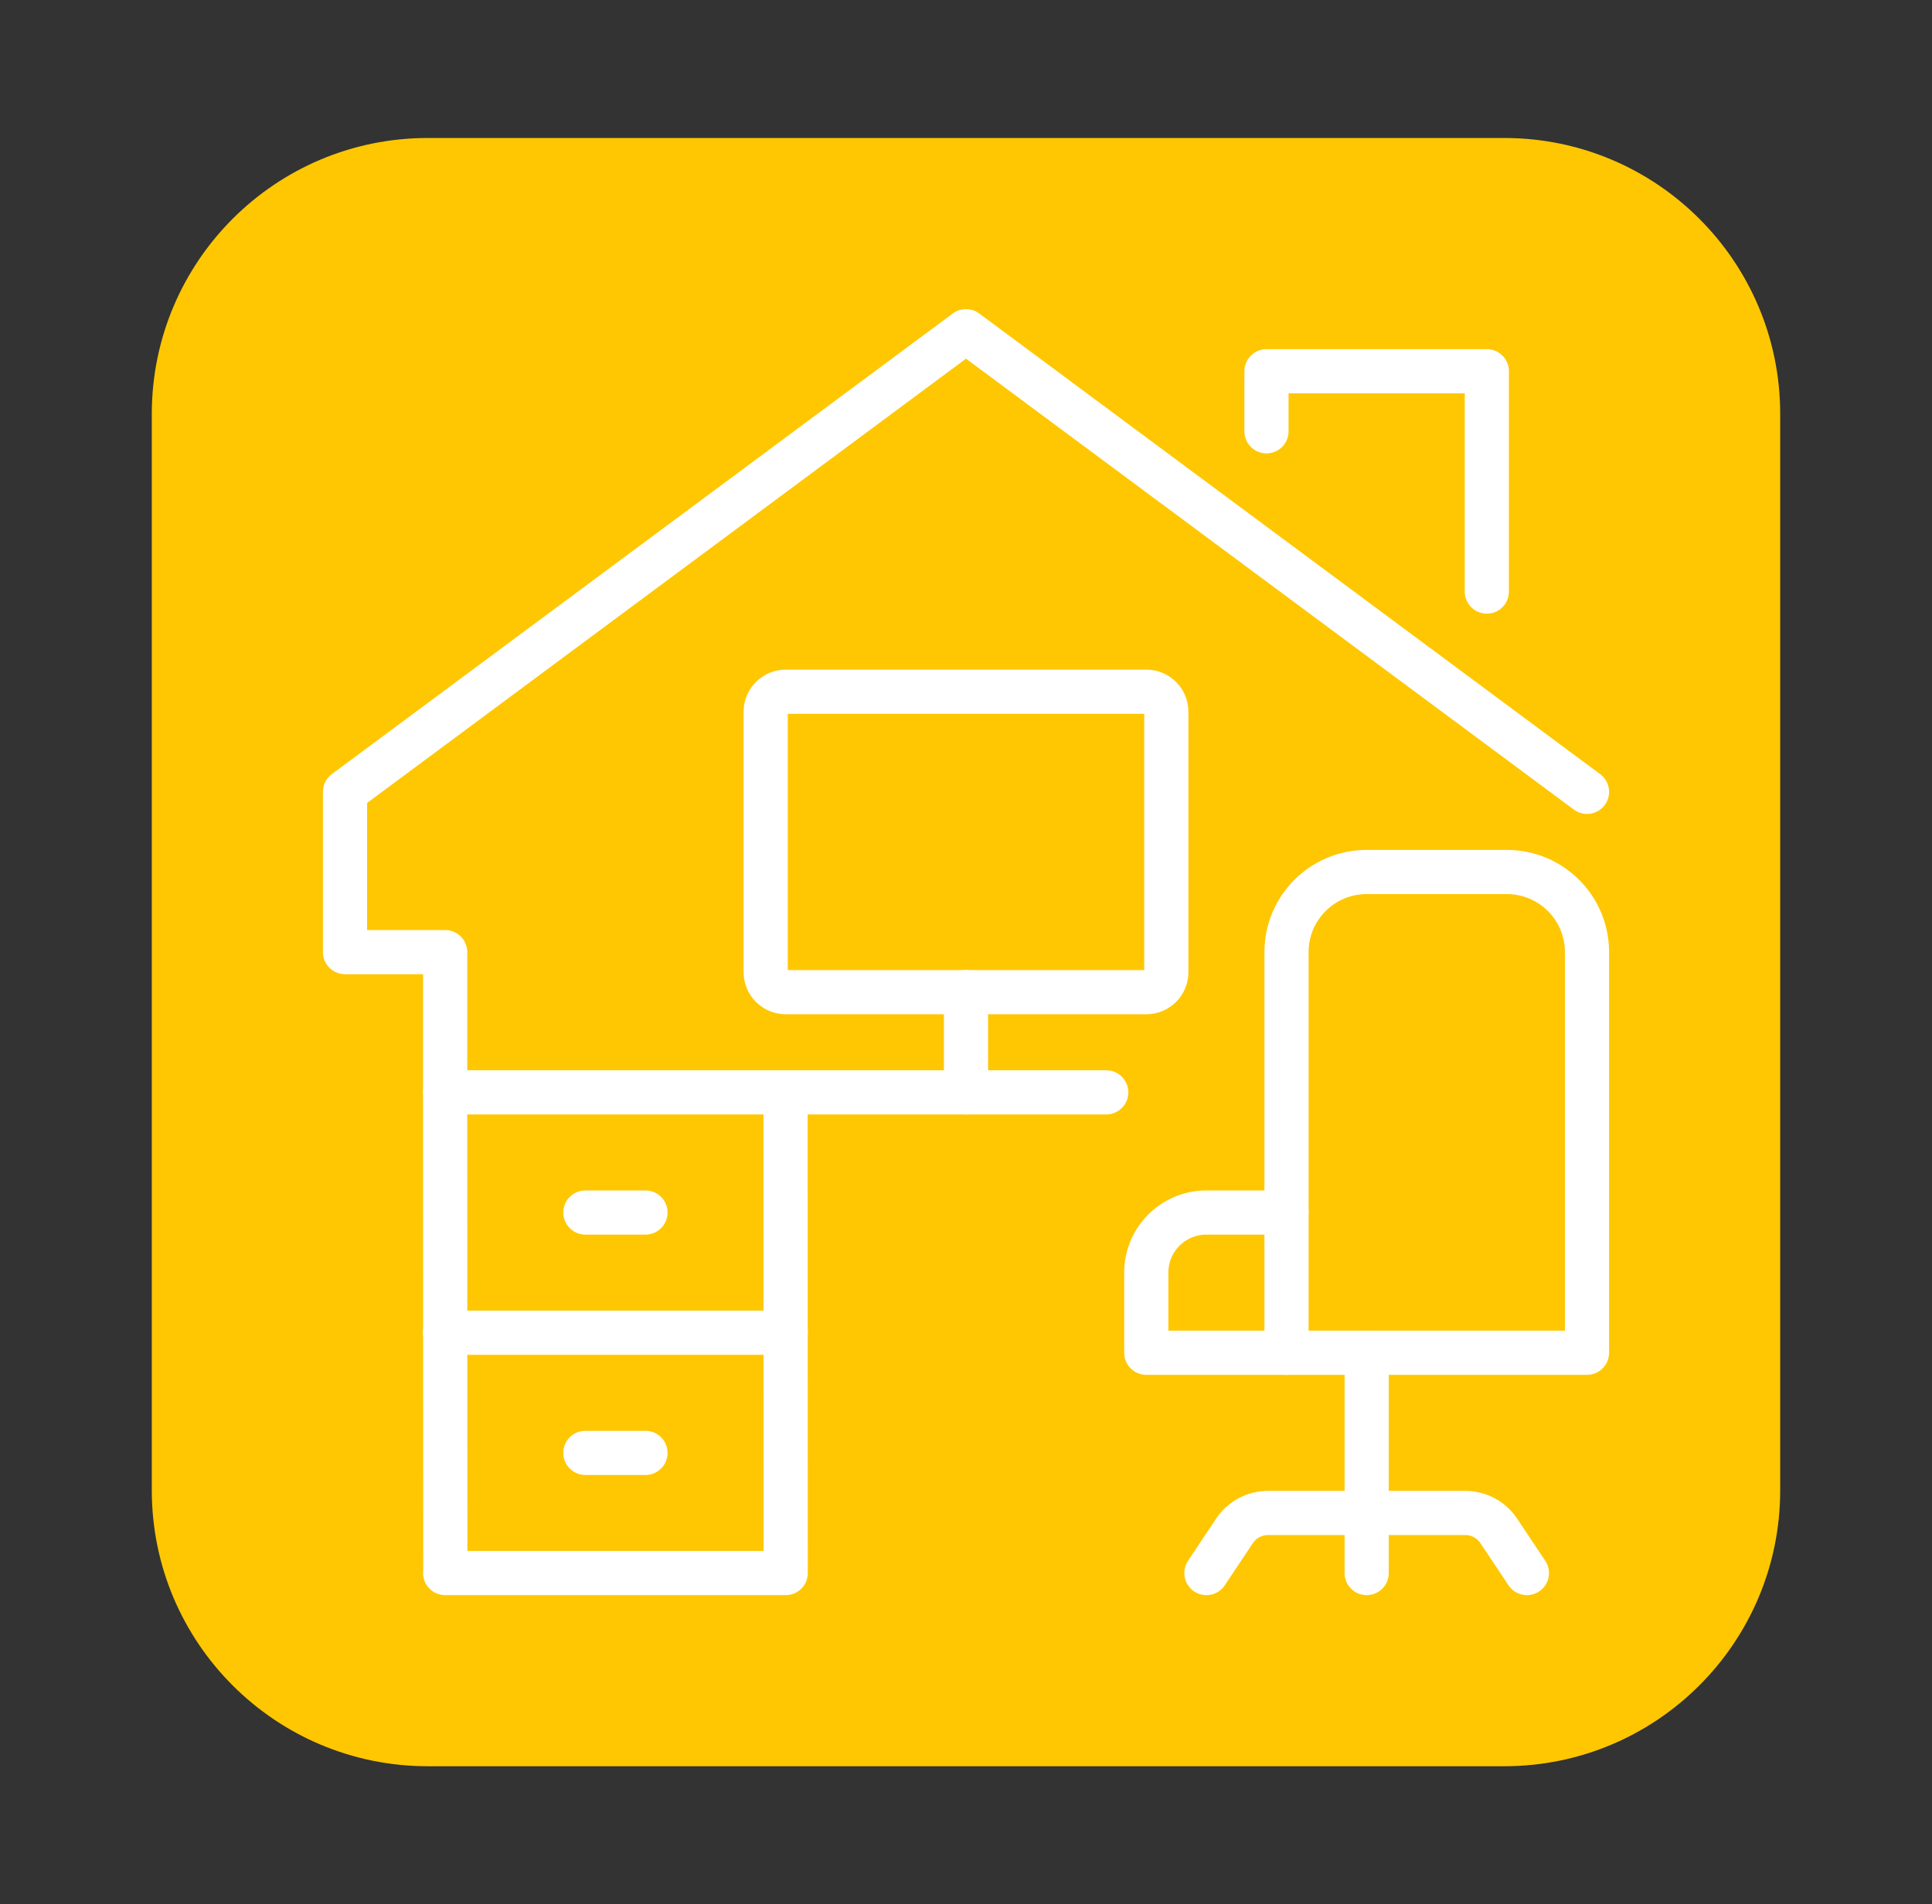 <?xml version="1.0" encoding="utf-8"?>
<!-- Generator: Adobe Illustrator 16.0.0, SVG Export Plug-In . SVG Version: 6.00 Build 0)  -->
<!DOCTYPE svg PUBLIC "-//W3C//DTD SVG 1.1//EN" "http://www.w3.org/Graphics/SVG/1.1/DTD/svg11.dtd">
<svg version="1.1" id="Calque_1" xmlns="http://www.w3.org/2000/svg" xmlns:xlink="http://www.w3.org/1999/xlink" x="0px" y="0px"
	 width="70px" height="69px" viewBox="0 0 70 69" enable-background="new 0 0 70 69" xml:space="preserve">
<rect x="0" y="0" width="70" height="69" fill="#333333" stroke="none"/>
<path fill="#FFC702" d="M64.5,54c0,5.523-4.477,10-10,10h-39c-5.523,0-10-4.477-10-10V15c0-5.523,4.477-10,10-10h39
	c5.523,0,10,4.477,10,10V54z"/>
<g id="workspace_2_">
	<g>
		
			<line fill="none" stroke="#FFFFFF" stroke-width="1.6" stroke-linecap="round" stroke-linejoin="round" stroke-miterlimit="10" x1="16.124" y1="48.291" x2="28.468" y2="48.291"/>
		
			<line fill="none" stroke="#FFFFFF" stroke-width="1.6" stroke-linecap="round" stroke-linejoin="round" stroke-miterlimit="10" x1="21.209" y1="43.936" x2="23.387" y2="43.936"/>
		
			<polyline fill="none" stroke="#FFFFFF" stroke-width="1.6" stroke-linecap="round" stroke-linejoin="round" stroke-miterlimit="10" points="
			28.462,39.582 28.468,57 16.129,57 16.134,57 16.129,39.582 40.081,39.582 		"/>
		
			<line fill="none" stroke="#FFFFFF" stroke-width="1.6" stroke-linecap="round" stroke-linejoin="round" stroke-miterlimit="10" x1="21.209" y1="52.646" x2="23.387" y2="52.646"/>
	</g>
	<g>
		
			<path fill="none" stroke="#FFFFFF" stroke-width="1.6" stroke-linecap="round" stroke-linejoin="round" stroke-miterlimit="10" d="
			M41.532,35.951H28.468c-0.401,0-0.726-0.324-0.726-0.725V25.79c0-0.4,0.325-0.726,0.726-0.726h13.064
			c0.4,0,0.726,0.325,0.726,0.726v9.437C42.258,35.627,41.933,35.951,41.532,35.951z"/>
		
			<line fill="none" stroke="#FFFFFF" stroke-width="1.6" stroke-linecap="round" stroke-linejoin="round" stroke-miterlimit="10" x1="35" y1="35.951" x2="35" y2="39.582"/>
	</g>
	<g>
		
			<path fill="none" stroke="#FFFFFF" stroke-width="1.6" stroke-linecap="round" stroke-linejoin="round" stroke-miterlimit="10" d="
			M57.5,34.5v14.518H46.613V34.5c0-1.604,1.3-2.903,2.903-2.903h5.08C56.2,31.597,57.5,32.896,57.5,34.5z"/>
		
			<path fill="none" stroke="#FFFFFF" stroke-width="1.6" stroke-linecap="round" stroke-linejoin="round" stroke-miterlimit="10" d="
			M46.613,49.018h-5.081v-2.904c0-1.203,0.975-2.178,2.178-2.178h2.903"/>
		
			<line fill="none" stroke="#FFFFFF" stroke-width="1.6" stroke-linecap="round" stroke-linejoin="round" stroke-miterlimit="10" x1="49.517" y1="49.018" x2="49.517" y2="57"/>
		
			<path fill="none" stroke="#FFFFFF" stroke-width="1.6" stroke-linecap="round" stroke-linejoin="round" stroke-miterlimit="10" d="
			M55.322,57l-1.021-1.531c-0.27-0.402-0.723-0.646-1.208-0.646h-7.155c-0.485,0-0.938,0.244-1.208,0.646L43.71,57"/>
	</g>
	<g>
		
			<polyline fill="none" stroke="#FFFFFF" stroke-width="1.6" stroke-linecap="round" stroke-linejoin="round" stroke-miterlimit="10" points="
			57.5,28.693 35,12 12.5,28.693 12.5,34.5 16.129,34.5 16.129,39.582 		"/>
		
			<polyline fill="none" stroke="#FFFFFF" stroke-width="1.6" stroke-linecap="round" stroke-linejoin="round" stroke-miterlimit="10" points="
			45.887,15.629 45.887,13.452 53.871,13.452 53.871,21.436 		"/>
	</g>
</g>
</svg>
